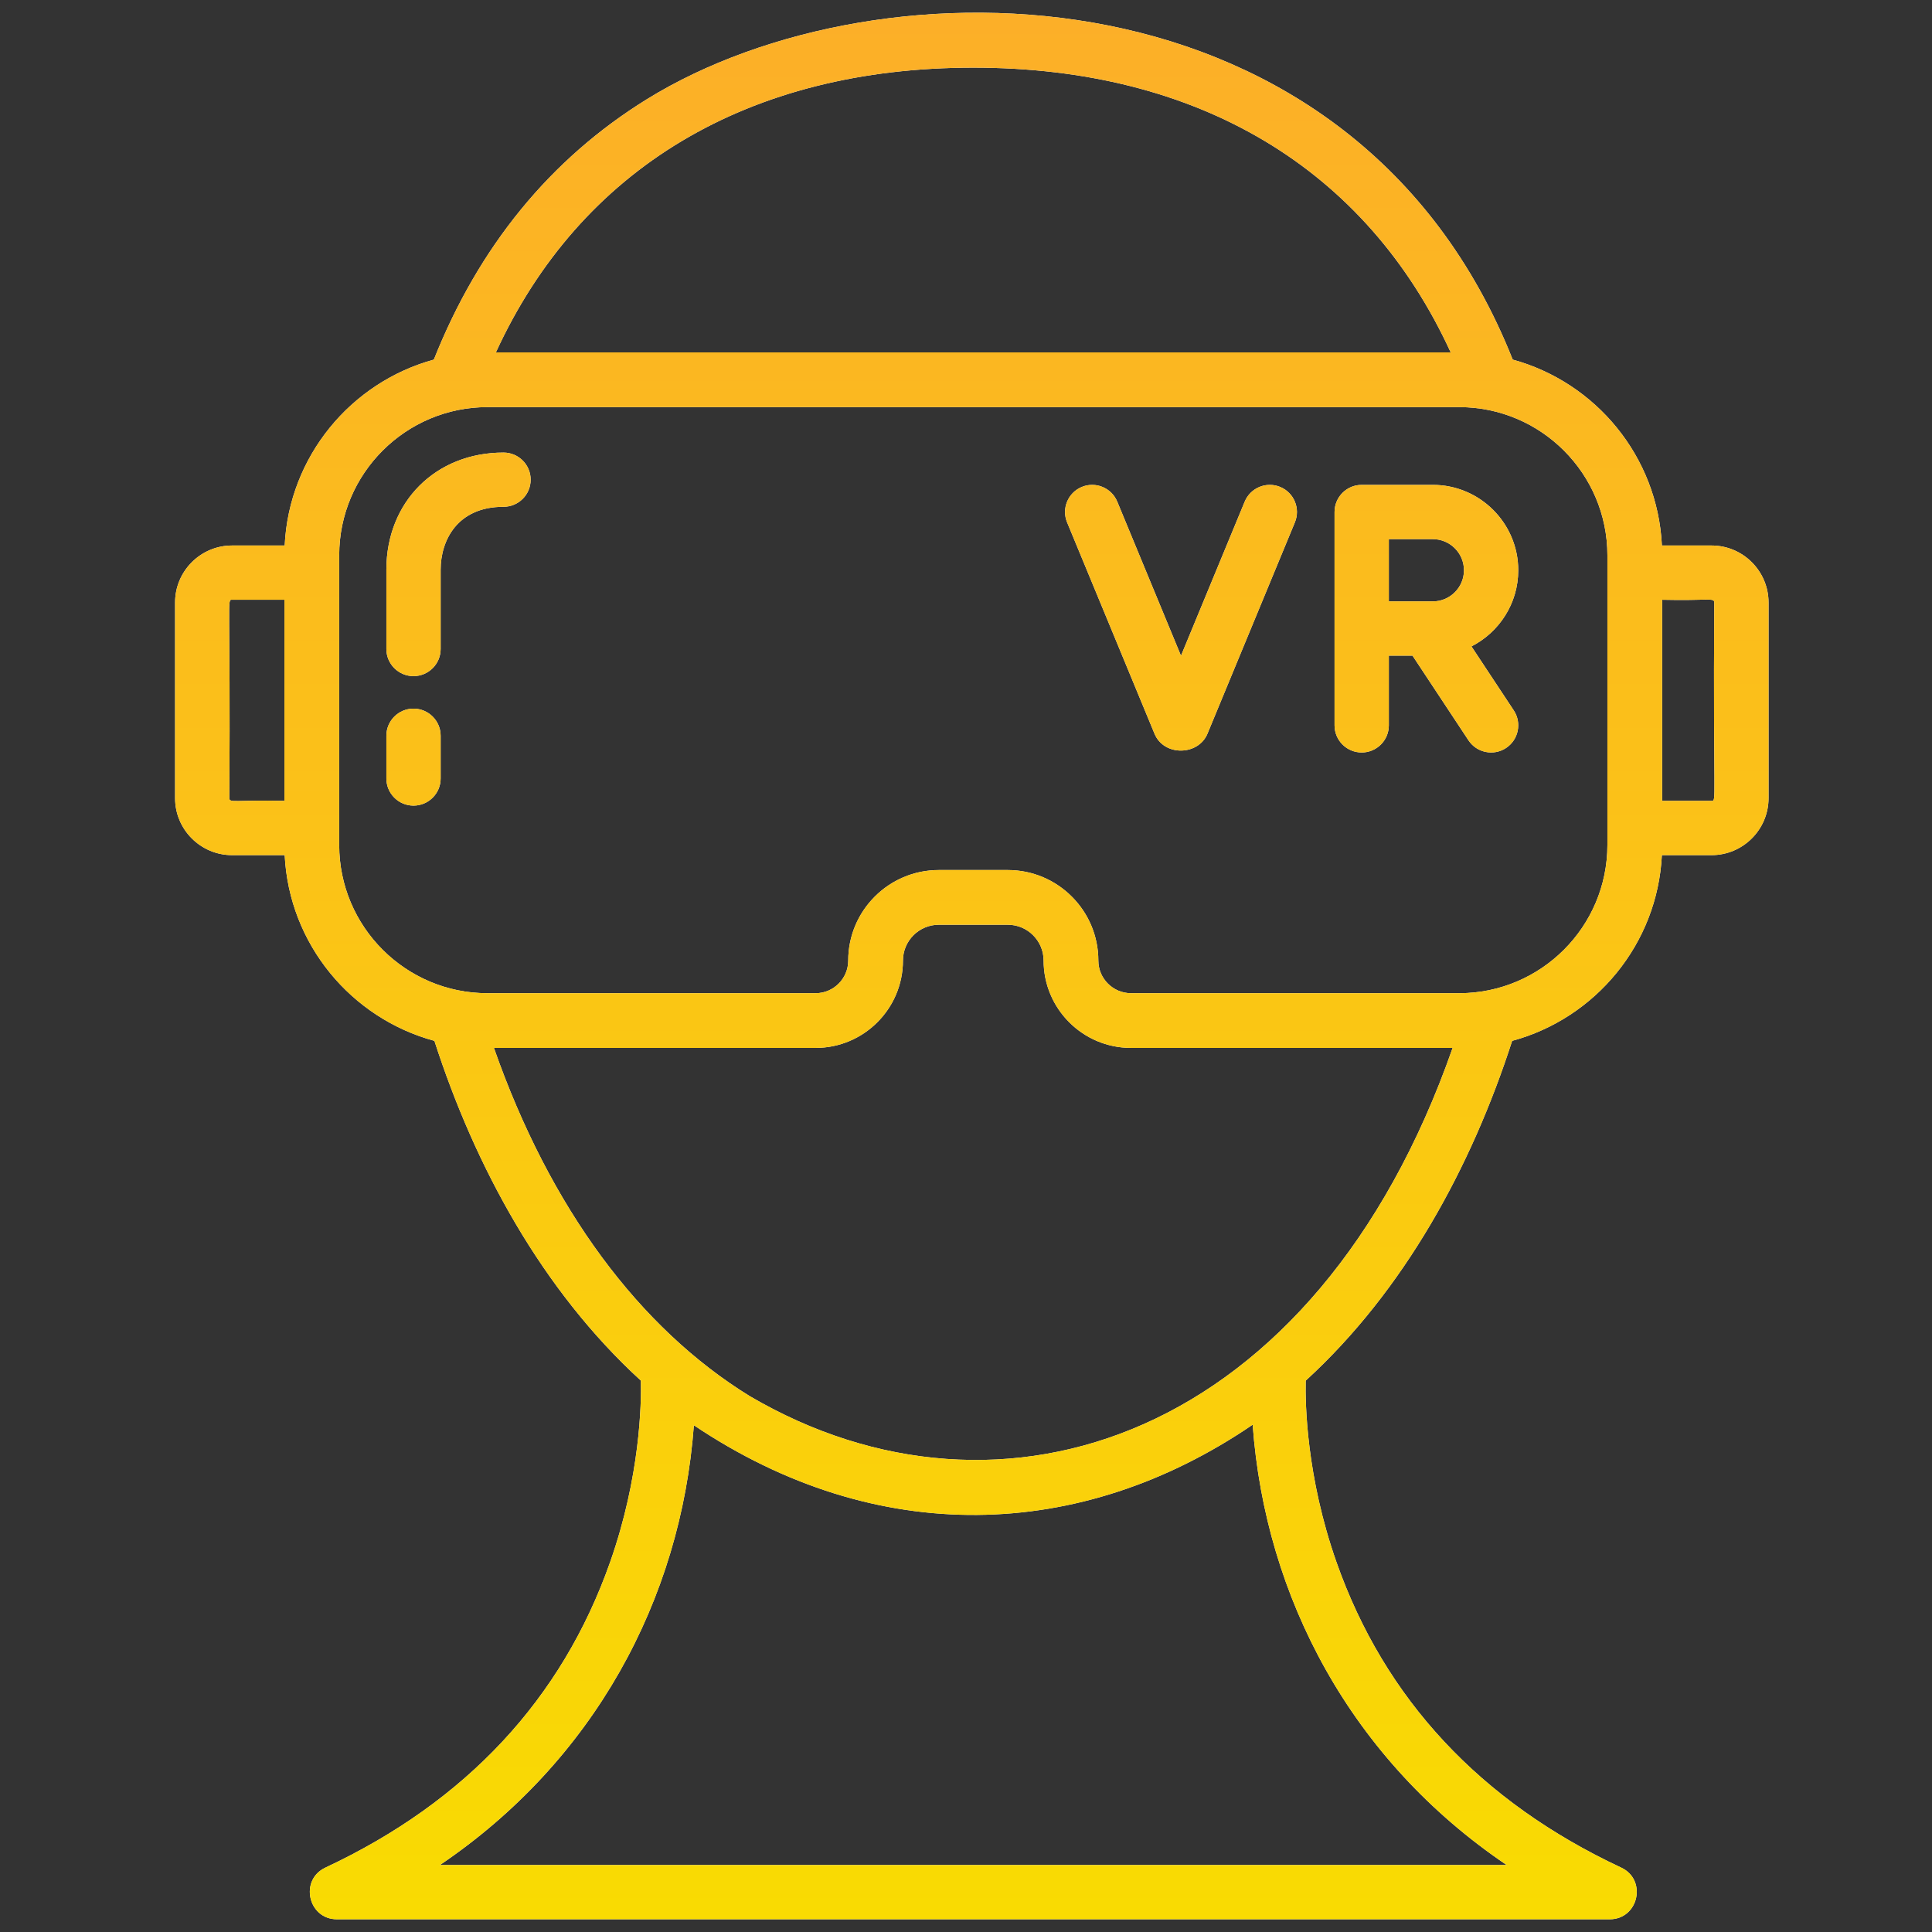 <svg width="76" height="76" viewBox="0 0 76 76" fill="none" xmlns="http://www.w3.org/2000/svg">
<rect x="0" y="0" width="76" height="76" fill="#333333" stroke="none"/>
<g clip-path="url(#clip0_628_38292)">
<path d="M67.327 21.459H65.375C65.208 17.957 62.771 15.04 59.506 14.146C53.276 -1.536 34.676 -1.808 25.439 3.908C21.646 6.256 18.833 9.7 17.067 14.146C13.803 15.04 11.366 17.957 11.199 21.459H9.13C7.893 21.459 6.887 22.465 6.887 23.702V31.396C6.887 32.633 7.893 33.639 9.13 33.639H11.199C11.372 37.143 13.818 40.059 17.089 40.945C18.687 45.896 21.325 50.755 25.211 54.311C25.231 55.202 25.187 58.079 24 61.451C22.106 66.832 18.338 70.874 12.801 73.467C11.771 73.949 12.117 75.5 13.254 75.5H63.32C64.458 75.5 64.802 73.948 63.773 73.467C58.235 70.874 54.467 66.831 52.573 61.45C51.386 58.078 51.343 55.2 51.363 54.311C55.241 50.763 57.883 45.907 59.484 40.945C62.756 40.059 65.201 37.143 65.374 33.639H67.327C68.564 33.639 69.57 32.633 69.57 31.396V23.702C69.57 22.465 68.564 21.459 67.327 21.459ZM11.189 31.504C9.253 31.461 9.022 31.6 9.022 31.396C9.071 23.468 8.918 23.593 9.13 23.593H11.189L11.189 31.504ZM38.287 2.661C47.139 2.661 53.744 6.623 57.067 13.863H19.507C22.83 6.623 29.435 2.661 38.287 2.661ZM59.27 73.366H17.304C23.334 69.288 26.785 62.956 27.295 56.066C34.47 60.88 42.496 60.666 49.277 56.044C49.773 62.839 53.149 69.227 59.27 73.366ZM29.491 54.919C25.155 52.247 21.64 47.533 19.43 41.222H32.083C33.978 41.222 35.52 39.681 35.52 37.786C35.52 37.009 36.153 36.377 36.93 36.377H39.644C40.421 36.377 41.053 37.009 41.053 37.786C41.053 39.681 42.595 41.222 44.491 41.222H57.143C51.757 56.607 39.374 60.72 29.491 54.919ZM63.231 33.241C63.231 36.455 60.615 39.07 57.4 39.07H44.491C43.783 39.07 43.206 38.494 43.206 37.786C43.206 35.822 41.608 34.225 39.644 34.225H36.93C34.966 34.225 33.367 35.822 33.367 37.786C33.367 38.494 32.791 39.07 32.083 39.07H19.174C15.959 39.07 13.343 36.455 13.343 33.241V21.844C13.343 18.63 15.959 16.015 19.174 16.015H57.4C60.615 16.015 63.231 18.63 63.231 21.844L63.231 33.241ZM67.327 31.504H65.385V23.593C67.193 23.636 67.435 23.498 67.435 23.702C67.386 31.63 67.539 31.504 67.327 31.504ZM50.359 19.155C49.814 18.93 49.19 19.189 48.964 19.733L46.457 25.796L43.95 19.733C43.724 19.189 43.1 18.93 42.556 19.155C42.011 19.38 41.752 20.004 41.977 20.549L45.415 28.861C45.788 29.764 47.141 29.73 47.499 28.861L50.937 20.549C51.163 20.004 50.904 19.38 50.359 19.155ZM57.883 25.428C58.974 24.872 59.724 23.739 59.724 22.433C59.724 20.581 58.216 19.074 56.363 19.074H53.566C52.976 19.074 52.498 19.552 52.498 20.141V28.534C52.498 29.123 52.976 29.601 53.566 29.601C54.156 29.601 54.633 29.123 54.633 28.534V25.792H55.565L57.766 29.122C58.091 29.613 58.753 29.749 59.245 29.424C59.736 29.099 59.872 28.437 59.547 27.945L57.883 25.428ZM56.363 23.658H54.633V21.208H56.363C57.039 21.208 57.589 21.758 57.589 22.433C57.589 23.108 57.039 23.658 56.363 23.658ZM16.266 27.876C15.677 27.876 15.199 28.354 15.199 28.943V30.624C15.199 31.213 15.677 31.691 16.266 31.691C16.856 31.691 17.334 31.213 17.334 30.624V28.943C17.334 28.354 16.856 27.876 16.266 27.876ZM19.807 17.803C17.137 17.803 15.199 19.74 15.199 22.409V25.53C15.199 26.119 15.677 26.597 16.266 26.597C16.856 26.597 17.334 26.119 17.334 25.53V22.409C17.334 21.268 17.981 19.936 19.807 19.936C20.397 19.936 20.875 19.459 20.875 18.87C20.875 18.28 20.397 17.803 19.807 17.803Z" fill="white"/>
<path d="M67.327 21.459H65.375C65.208 17.957 62.771 15.04 59.506 14.146C53.276 -1.536 34.676 -1.808 25.439 3.908C21.646 6.256 18.833 9.7 17.067 14.146C13.803 15.04 11.366 17.957 11.199 21.459H9.13C7.893 21.459 6.887 22.465 6.887 23.702V31.396C6.887 32.633 7.893 33.639 9.13 33.639H11.199C11.372 37.143 13.818 40.059 17.089 40.945C18.687 45.896 21.325 50.755 25.211 54.311C25.231 55.202 25.187 58.079 24 61.451C22.106 66.832 18.338 70.874 12.801 73.467C11.771 73.949 12.117 75.5 13.254 75.5H63.32C64.458 75.5 64.802 73.948 63.773 73.467C58.235 70.874 54.467 66.831 52.573 61.45C51.386 58.078 51.343 55.2 51.363 54.311C55.241 50.763 57.883 45.907 59.484 40.945C62.756 40.059 65.201 37.143 65.374 33.639H67.327C68.564 33.639 69.57 32.633 69.57 31.396V23.702C69.57 22.465 68.564 21.459 67.327 21.459ZM11.189 31.504C9.253 31.461 9.022 31.6 9.022 31.396C9.071 23.468 8.918 23.593 9.13 23.593H11.189L11.189 31.504ZM38.287 2.661C47.139 2.661 53.744 6.623 57.067 13.863H19.507C22.83 6.623 29.435 2.661 38.287 2.661ZM59.27 73.366H17.304C23.334 69.288 26.785 62.956 27.295 56.066C34.47 60.88 42.496 60.666 49.277 56.044C49.773 62.839 53.149 69.227 59.27 73.366ZM29.491 54.919C25.155 52.247 21.64 47.533 19.43 41.222H32.083C33.978 41.222 35.52 39.681 35.52 37.786C35.52 37.009 36.153 36.377 36.93 36.377H39.644C40.421 36.377 41.053 37.009 41.053 37.786C41.053 39.681 42.595 41.222 44.491 41.222H57.143C51.757 56.607 39.374 60.72 29.491 54.919ZM63.231 33.241C63.231 36.455 60.615 39.07 57.4 39.07H44.491C43.783 39.07 43.206 38.494 43.206 37.786C43.206 35.822 41.608 34.225 39.644 34.225H36.93C34.966 34.225 33.367 35.822 33.367 37.786C33.367 38.494 32.791 39.07 32.083 39.07H19.174C15.959 39.07 13.343 36.455 13.343 33.241V21.844C13.343 18.63 15.959 16.015 19.174 16.015H57.4C60.615 16.015 63.231 18.63 63.231 21.844L63.231 33.241ZM67.327 31.504H65.385V23.593C67.193 23.636 67.435 23.498 67.435 23.702C67.386 31.63 67.539 31.504 67.327 31.504ZM50.359 19.155C49.814 18.93 49.19 19.189 48.964 19.733L46.457 25.796L43.95 19.733C43.724 19.189 43.1 18.93 42.556 19.155C42.011 19.38 41.752 20.004 41.977 20.549L45.415 28.861C45.788 29.764 47.141 29.73 47.499 28.861L50.937 20.549C51.163 20.004 50.904 19.38 50.359 19.155ZM57.883 25.428C58.974 24.872 59.724 23.739 59.724 22.433C59.724 20.581 58.216 19.074 56.363 19.074H53.566C52.976 19.074 52.498 19.552 52.498 20.141V28.534C52.498 29.123 52.976 29.601 53.566 29.601C54.156 29.601 54.633 29.123 54.633 28.534V25.792H55.565L57.766 29.122C58.091 29.613 58.753 29.749 59.245 29.424C59.736 29.099 59.872 28.437 59.547 27.945L57.883 25.428ZM56.363 23.658H54.633V21.208H56.363C57.039 21.208 57.589 21.758 57.589 22.433C57.589 23.108 57.039 23.658 56.363 23.658ZM16.266 27.876C15.677 27.876 15.199 28.354 15.199 28.943V30.624C15.199 31.213 15.677 31.691 16.266 31.691C16.856 31.691 17.334 31.213 17.334 30.624V28.943C17.334 28.354 16.856 27.876 16.266 27.876ZM19.807 17.803C17.137 17.803 15.199 19.74 15.199 22.409V25.53C15.199 26.119 15.677 26.597 16.266 26.597C16.856 26.597 17.334 26.119 17.334 25.53V22.409C17.334 21.268 17.981 19.936 19.807 19.936C20.397 19.936 20.875 19.459 20.875 18.87C20.875 18.28 20.397 17.803 19.807 17.803Z" fill="url(#paint0_linear_628_38292)"/>
</g>
<defs>
<linearGradient id="paint0_linear_628_38292" x1="38.218" y1="75.5" x2="38.218" y2="0.5" gradientUnits="userSpaceOnUse">
<stop stop-color="#F9DB02"/>
<stop offset="1" stop-color="#FCAF28"/>
</linearGradient>
<clipPath id="clip0_628_38292">
<rect width="75" height="75" fill="white" transform="translate(0.727 0.5)"/>
</clipPath>
</defs>
</svg>